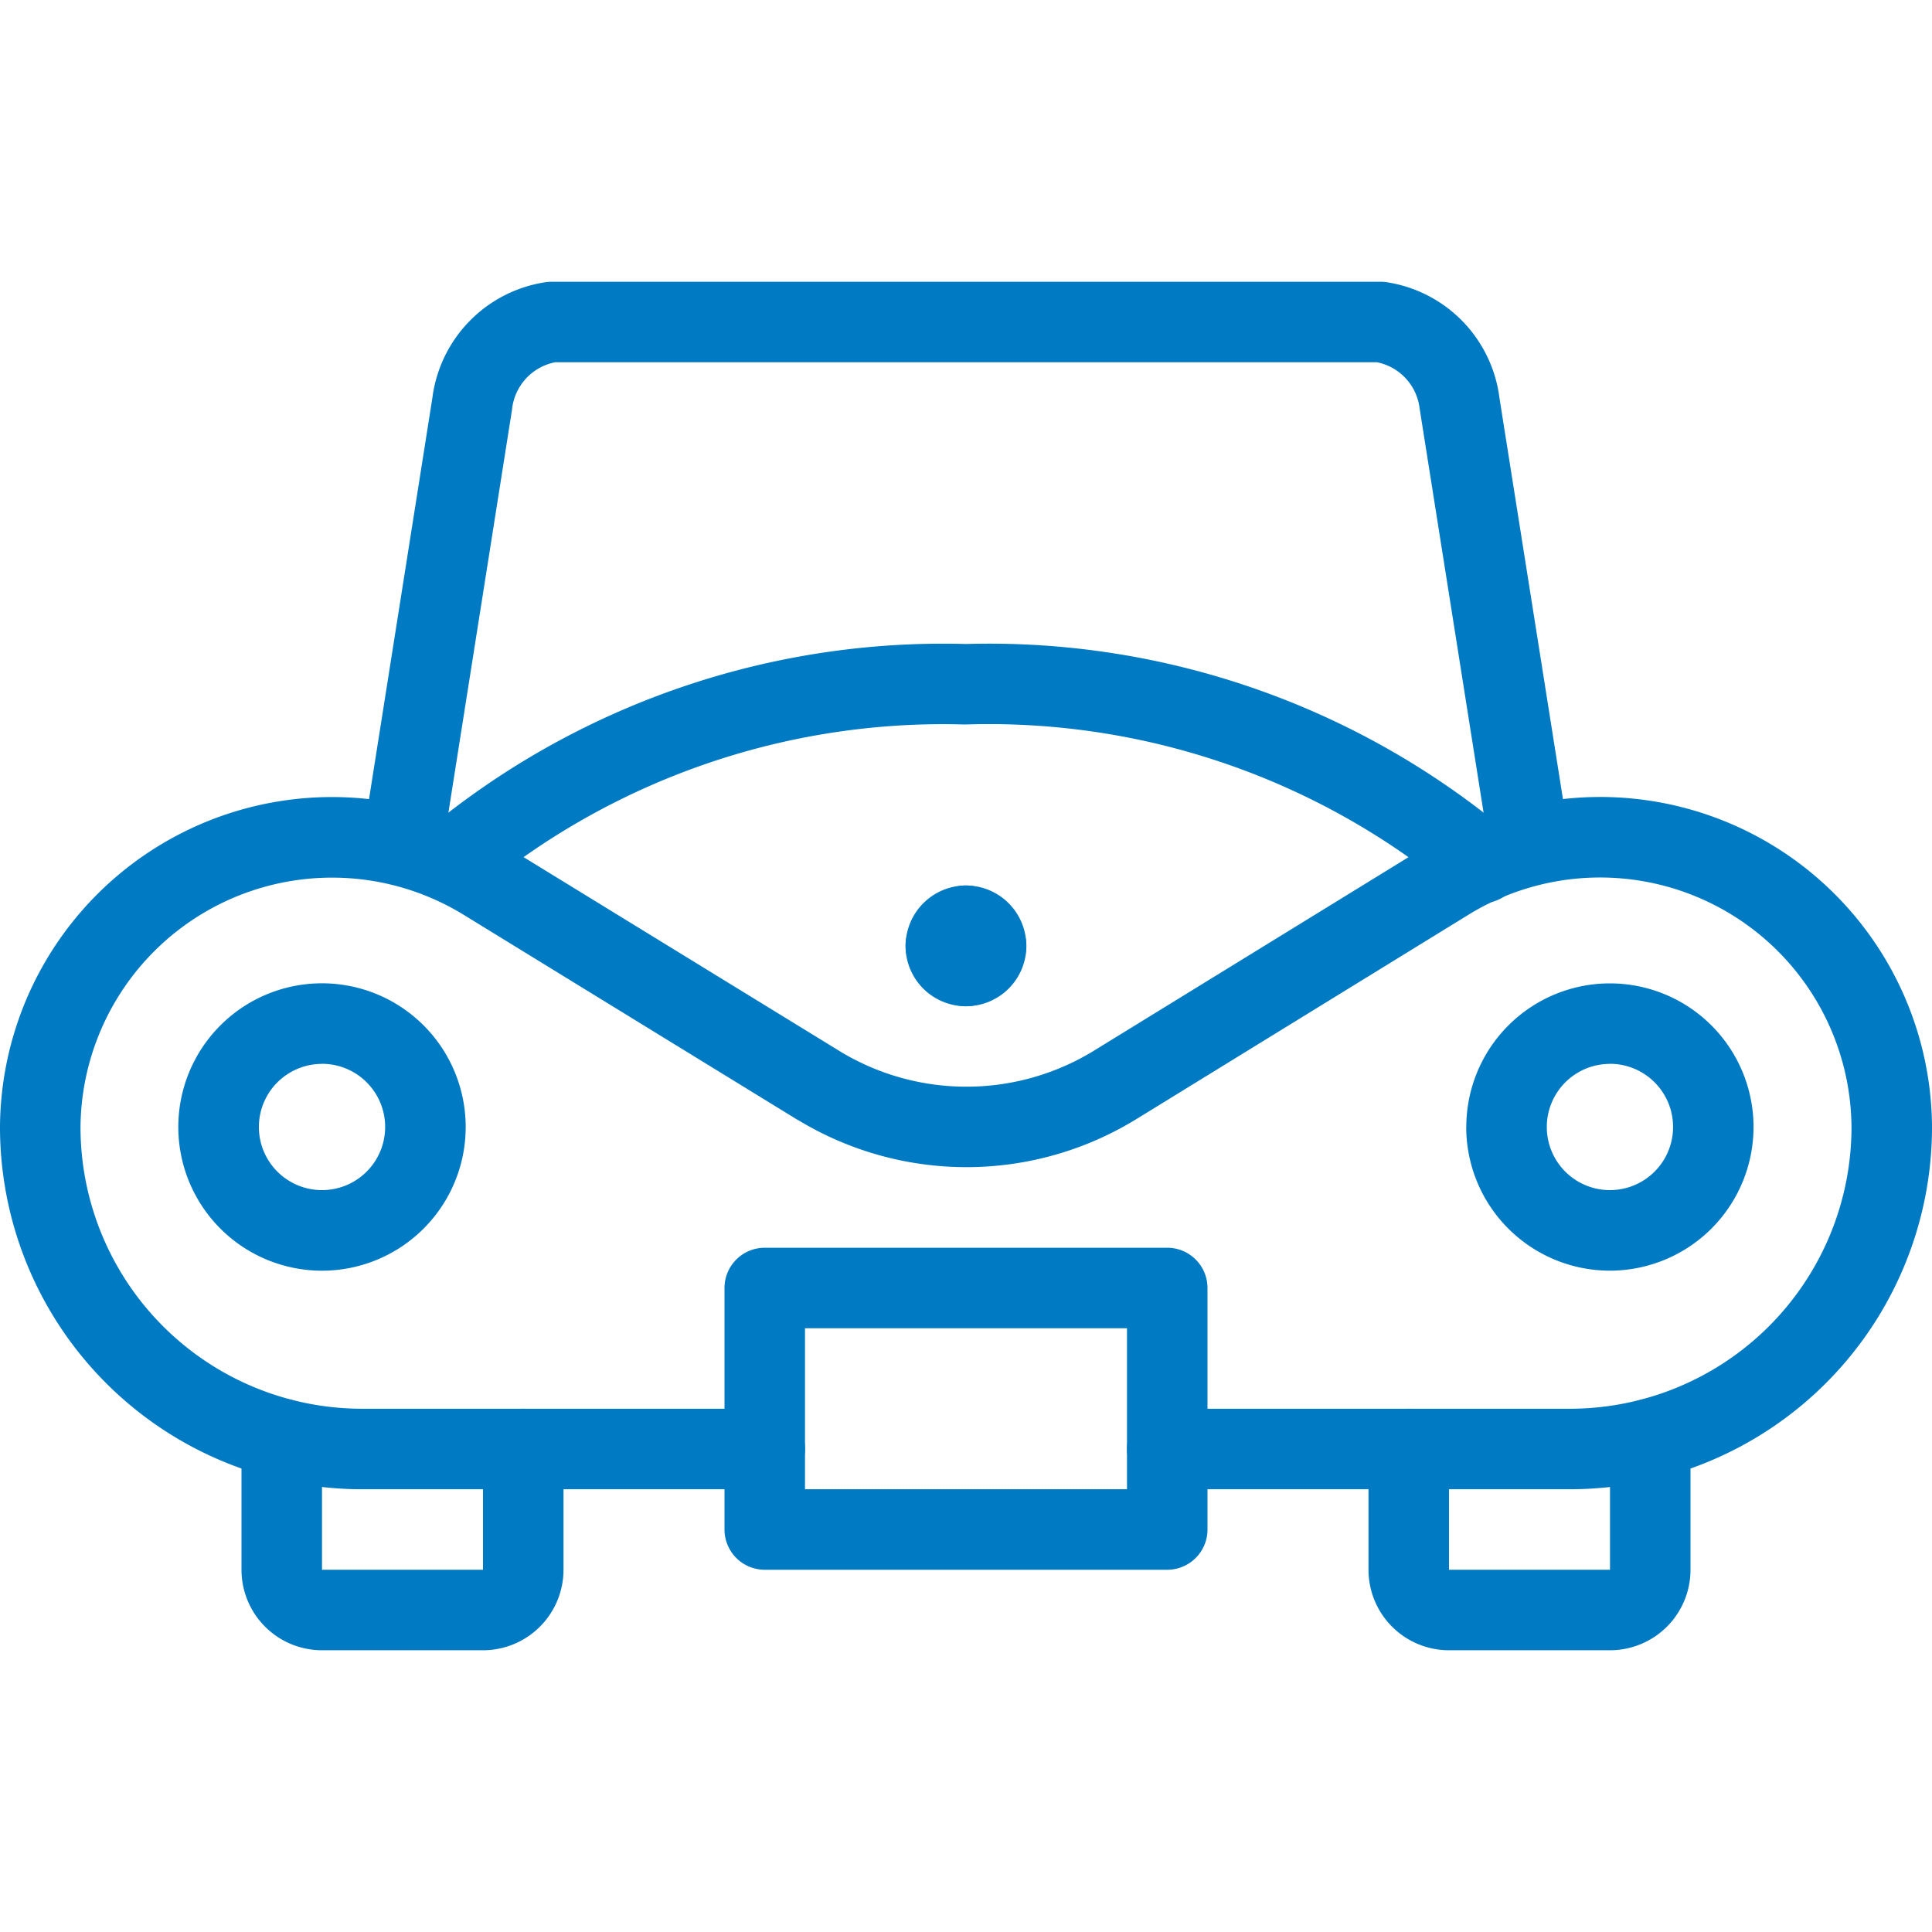 <svg xmlns:xlink="http://www.w3.org/1999/xlink" xmlns="http://www.w3.org/2000/svg" width="24" height="24" fill="currentColor" viewBox="0 0 24 24"><path fill="#007AC2" fill-rule="evenodd" d="M19.805 9.901A4.122 4.122 0 0124 13.997V14a4.5 4.5 0 01-4.5 4.5h-5a.5.5 0 010-1h5a3.5 3.5 0 003.5-3.498 3.123 3.123 0 00-4.74-2.65l-4.121 2.536-.002.001a4.03 4.03 0 01-4.222.025h-.003l-4.17-2.561-.002-.001A3.125 3.125 0 001 14.002 3.5 3.5 0 004.5 17.5h5a.5.5 0 010 1h-5A4.5 4.5 0 010 14v-.004a4.124 4.124 0 016.259-3.499l.003.002 4.171 2.56.001.001a3.03 3.03 0 003.175-.02l.003-.002 4.129-2.54a4.123 4.123 0 012.064-.597z" clip-rule="evenodd"></path><path fill="#007AC2" fill-rule="evenodd" d="M12 8c2.449-.07 4.839.758 6.72 2.328a.5.5 0 11-.64.768A9.046 9.046 0 0011.985 9a9.047 9.047 0 00-6.065 2.096.5.5 0 01-.64-.768A10.047 10.047 0 0112 8zM4 13.216a.784.784 0 100 1.568.784.784 0 000-1.569zM2.215 14a1.784 1.784 0 113.57 0 1.784 1.784 0 01-3.57 0zM19.999 13.216a.784.784 0 100 1.568.784.784 0 000-1.569zM18.215 14a1.784 1.784 0 113.568 0 1.784 1.784 0 01-3.569 0zM9 16a.5.5 0 01.5-.5h5a.5.5 0 01.5.5v3a.5.5 0 01-.5.5h-5A.5.5 0 019 19v-3zm1 .5v2h4v-2h-4z" clip-rule="evenodd"></path><path fill="#007AC2" fill-rule="evenodd" d="M11.5 11.498a.5.5 0 01.502-.498.75.75 0 01.747.75.5.5 0 01-.956.205.5.5 0 01-.293-.457z" clip-rule="evenodd"></path><path fill="#007AC2" fill-rule="evenodd" d="M12.25 11.25a.5.5 0 01.5.5.75.75 0 01-.75.75.5.5 0 01-.206-.956.5.5 0 01.456-.294z" clip-rule="evenodd"></path><path fill="#007AC2" fill-rule="evenodd" d="M12.205 11.544a.5.5 0 00-.956.206.75.75 0 00.753.75.5.5 0 00.203-.956z" clip-rule="evenodd"></path><path fill="#007AC2" fill-rule="evenodd" d="M11.47 11.22A.75.75 0 0112 11a.5.5 0 01.206.956.5.5 0 01-.956-.206.75.75 0 01.22-.53z" clip-rule="evenodd"></path><path fill="#007AC2" fill-rule="evenodd" d="M6.782 3.505a.5.5 0 01.073-.005h10.292a.5.5 0 01.074.005 1.665 1.665 0 011.406 1.44l.867 5.477a.5.5 0 01-.988.156l-.868-5.486-.003-.019a.665.665 0 00-.53-.573H6.897a.667.667 0 00-.537.592l-.866 5.486a.5.5 0 01-.988-.156l.865-5.478a1.667 1.667 0 011.411-1.439zM3.5 17.375a.5.5 0 01.5.5V19.5h2V18a.5.5 0 011 0v1.5a1 1 0 01-1 1H4a1 1 0 01-1-1v-1.625a.5.5 0 01.5-.5zM20.5 17.375a.5.5 0 01.5.5V19.5a1 1 0 01-1 1h-2a1 1 0 01-1-1V18a.5.5 0 011 0v1.5h2v-1.625a.5.5 0 01.5-.5z" clip-rule="evenodd"></path></svg>